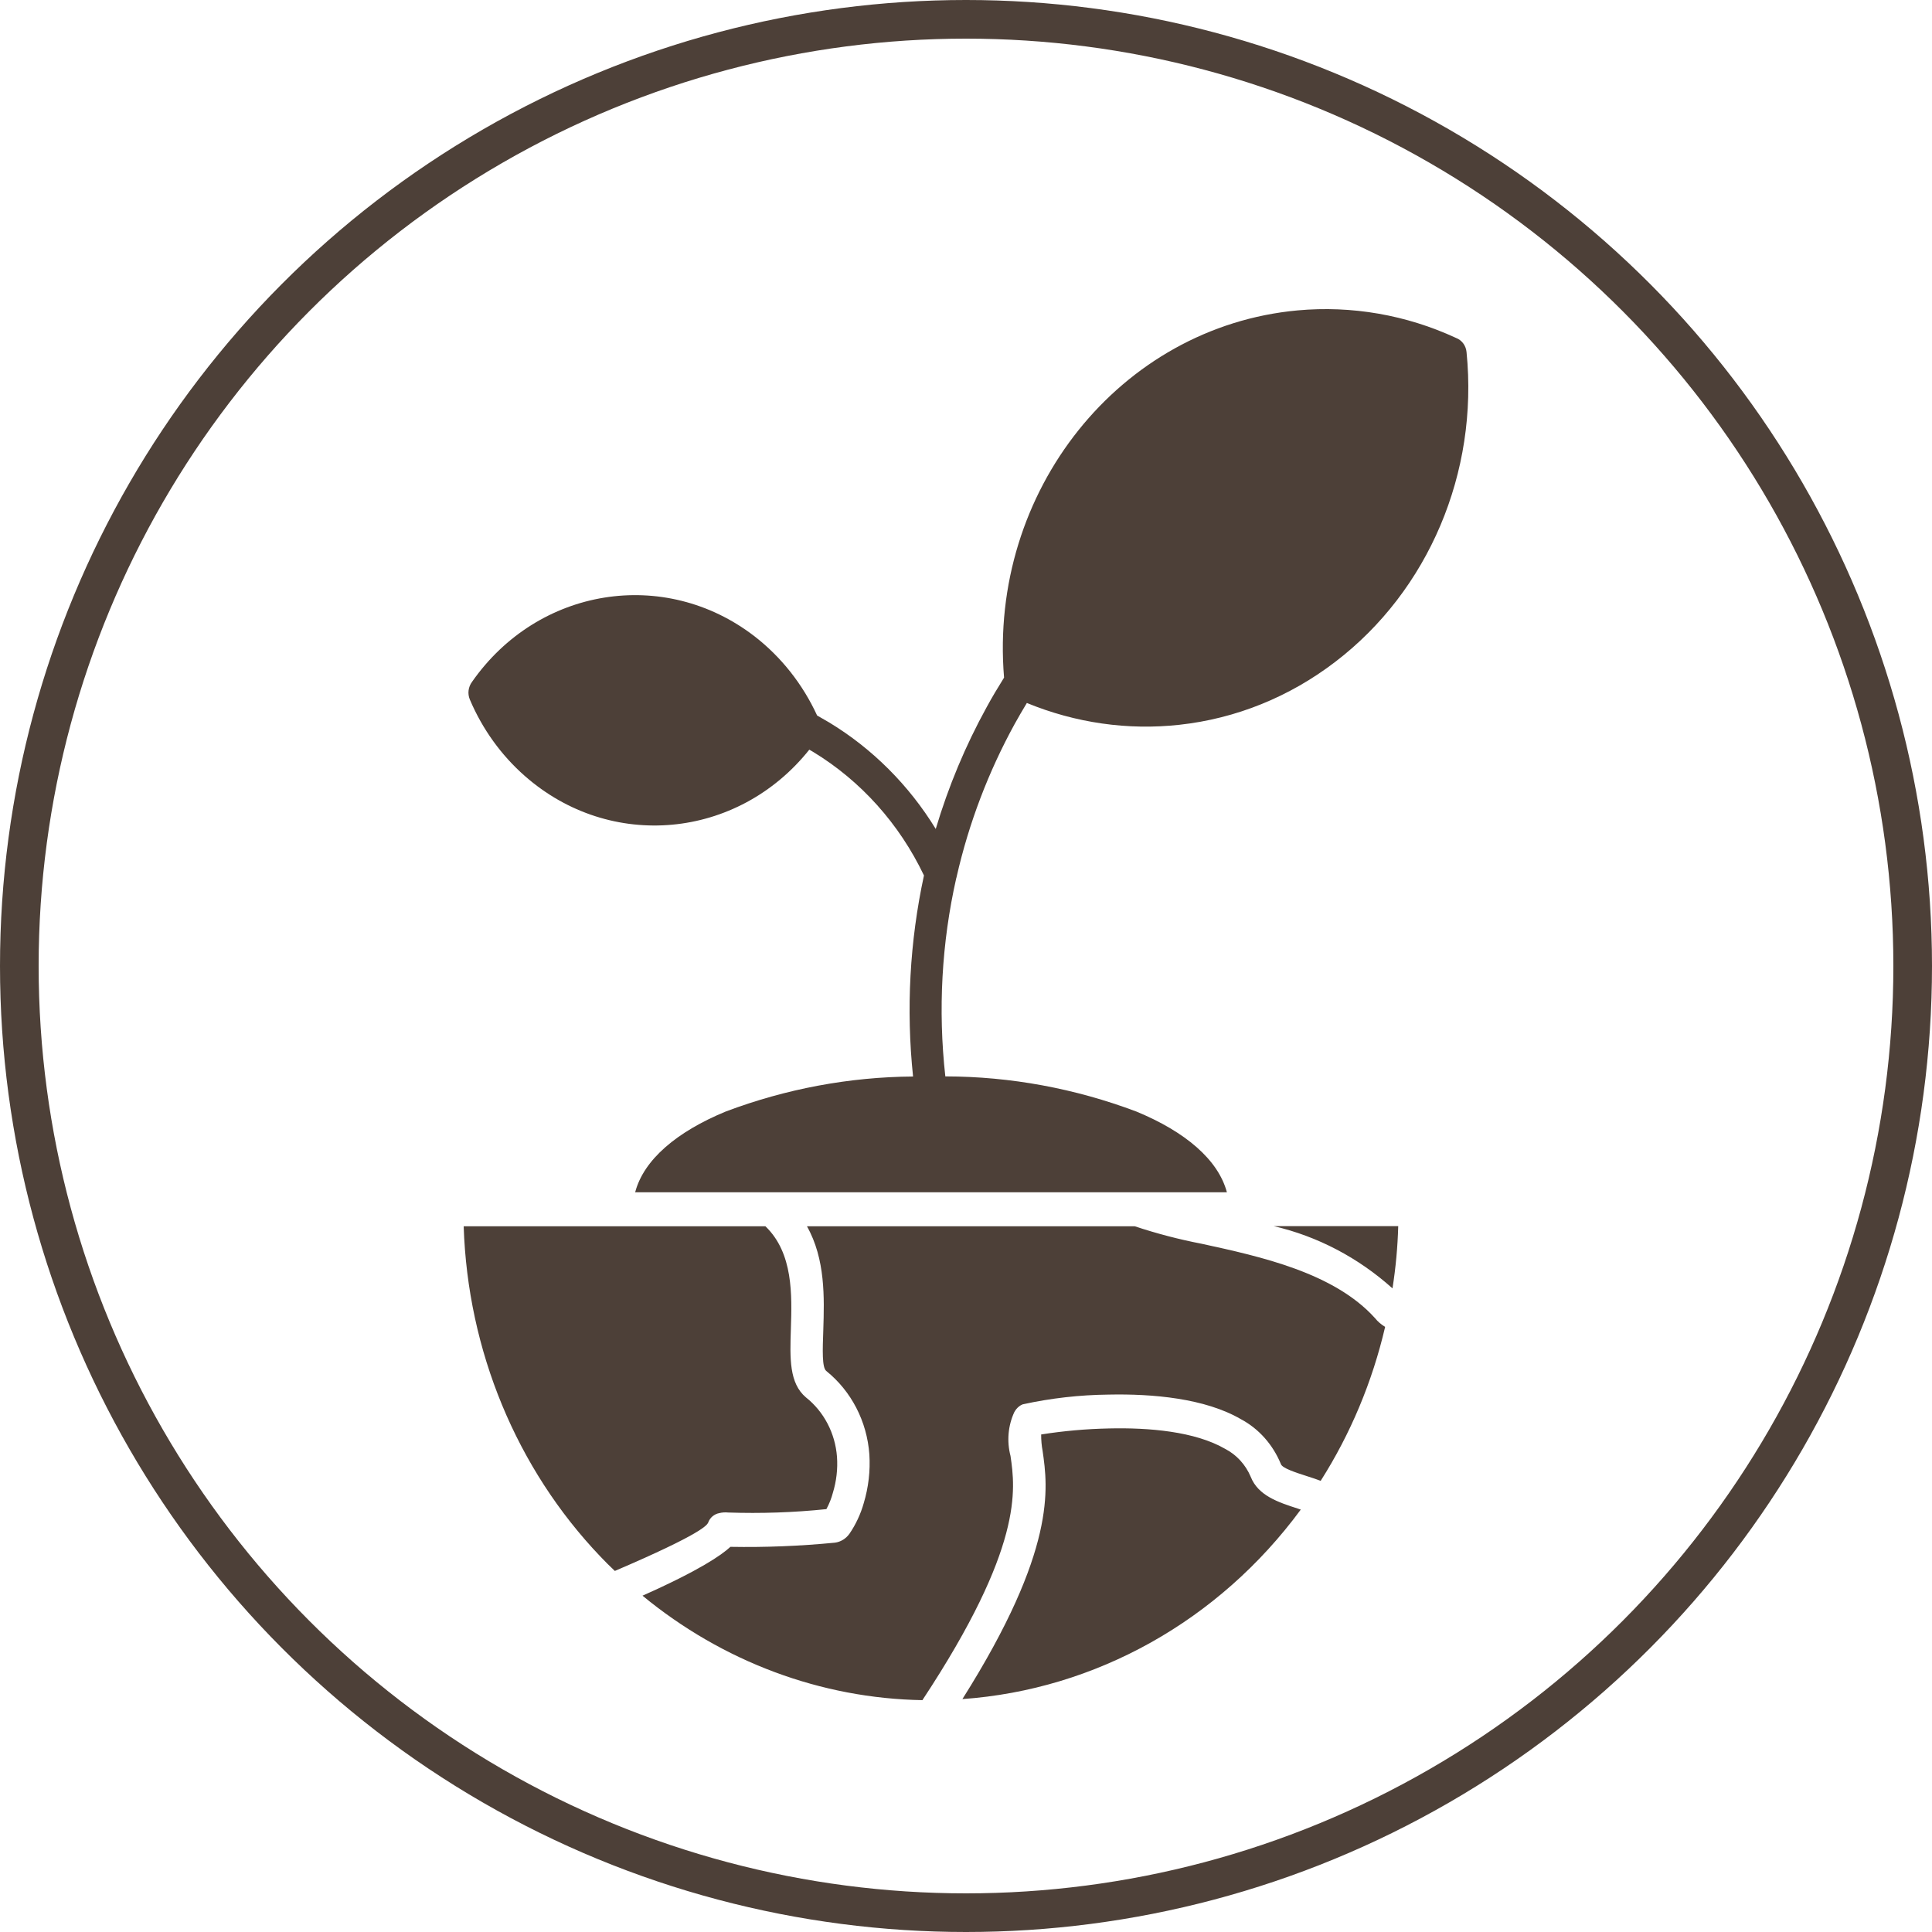 <svg xmlns="http://www.w3.org/2000/svg" fill="none" viewBox="0 0 50 50" height="50" width="50">
<circle stroke="#4D4038" r="24.5" cy="25" cx="25"></circle>
<path fill="#4D4038" d="M19.809 31.736H12C12.103 34.952 13.368 38.008 15.535 40.28C15.657 40.408 15.783 40.536 15.912 40.656C18.183 39.684 18.297 39.468 18.328 39.404C18.373 39.276 18.484 39.184 18.613 39.16C18.689 39.14 18.77 39.136 18.846 39.144C19.691 39.172 20.541 39.144 21.387 39.056C21.459 38.924 21.516 38.78 21.554 38.636C21.646 38.336 21.684 38.016 21.661 37.7C21.615 37.092 21.322 36.532 20.857 36.164C20.423 35.796 20.442 35.16 20.468 34.388C20.495 33.52 20.533 32.432 19.809 31.736ZM36.038 33.34C36.122 32.808 36.171 32.272 36.186 31.732H32.964C34.099 31.996 35.15 32.548 36.034 33.34H36.038ZM33.664 39.068L33.581 39.04C33.086 38.88 32.56 38.708 32.369 38.22C32.236 37.904 32 37.648 31.706 37.496C30.925 37.044 29.729 36.944 28.705 36.968C28.114 36.98 27.527 37.032 26.945 37.124C26.945 37.268 26.956 37.412 26.983 37.552C27.12 38.504 27.348 40.104 24.907 43.972C28.358 43.728 31.547 41.944 33.664 39.068ZM23.878 44C21.246 43.956 18.701 43.004 16.628 41.296C18.103 40.64 18.67 40.248 18.903 40.032C19.806 40.048 20.709 40.012 21.608 39.924C21.76 39.904 21.893 39.82 21.985 39.692C22.148 39.452 22.274 39.184 22.354 38.9C22.476 38.492 22.526 38.068 22.499 37.64C22.438 36.784 22.03 36 21.383 35.48C21.272 35.388 21.288 34.948 21.307 34.416C21.333 33.588 21.364 32.588 20.884 31.736H29.367C29.935 31.924 30.514 32.076 31.097 32.188C32.624 32.52 34.522 32.936 35.584 34.112C35.657 34.204 35.748 34.28 35.847 34.34C35.516 35.76 34.952 37.108 34.179 38.324C34.068 38.28 33.95 38.244 33.828 38.204C33.516 38.104 33.188 37.996 33.15 37.892C32.944 37.388 32.579 36.976 32.114 36.728C31.185 36.188 29.832 36.068 28.689 36.092C27.943 36.1 27.2 36.184 26.468 36.344C26.404 36.368 26.35 36.412 26.305 36.464C26.286 36.488 26.267 36.516 26.251 36.544C26.087 36.896 26.053 37.3 26.152 37.68C26.278 38.548 26.488 40.036 23.874 43.996L23.878 44ZM24.472 27.857C26.152 27.86 27.821 28.169 29.405 28.765C30.674 29.288 31.527 30.012 31.752 30.856H16.438C16.659 30.012 17.516 29.288 18.785 28.765C20.339 28.18 21.977 27.872 23.63 27.86C23.448 26.121 23.543 24.365 23.912 22.657C23.276 21.321 22.278 20.209 21.047 19.461C21.013 19.441 20.979 19.421 20.945 19.401C19.09 21.725 15.794 22.029 13.581 20.081C12.971 19.545 12.484 18.869 12.16 18.105C12.095 17.953 12.118 17.777 12.217 17.645C13.924 15.201 17.196 14.673 19.524 16.465C20.217 17.001 20.773 17.705 21.147 18.517C21.253 18.577 21.356 18.637 21.459 18.697C22.575 19.373 23.52 20.317 24.217 21.453C24.545 20.353 24.986 19.297 25.535 18.301C25.676 18.041 25.828 17.789 25.985 17.537C25.585 12.713 28.986 8.457 33.581 8.033C34.983 7.905 36.392 8.149 37.68 8.745C37.832 8.801 37.939 8.945 37.954 9.113C38.266 12.229 36.971 15.285 34.556 17.129C33.371 18.037 31.985 18.597 30.526 18.757C29.185 18.905 27.832 18.709 26.575 18.193C26.465 18.373 26.362 18.553 26.259 18.737C25.581 19.973 25.074 21.301 24.758 22.689C24.758 22.697 24.758 22.705 24.75 22.717C24.369 24.401 24.274 26.137 24.465 27.857H24.472Z" clip-rule="evenodd" fill-rule="evenodd"></path>
</svg>
